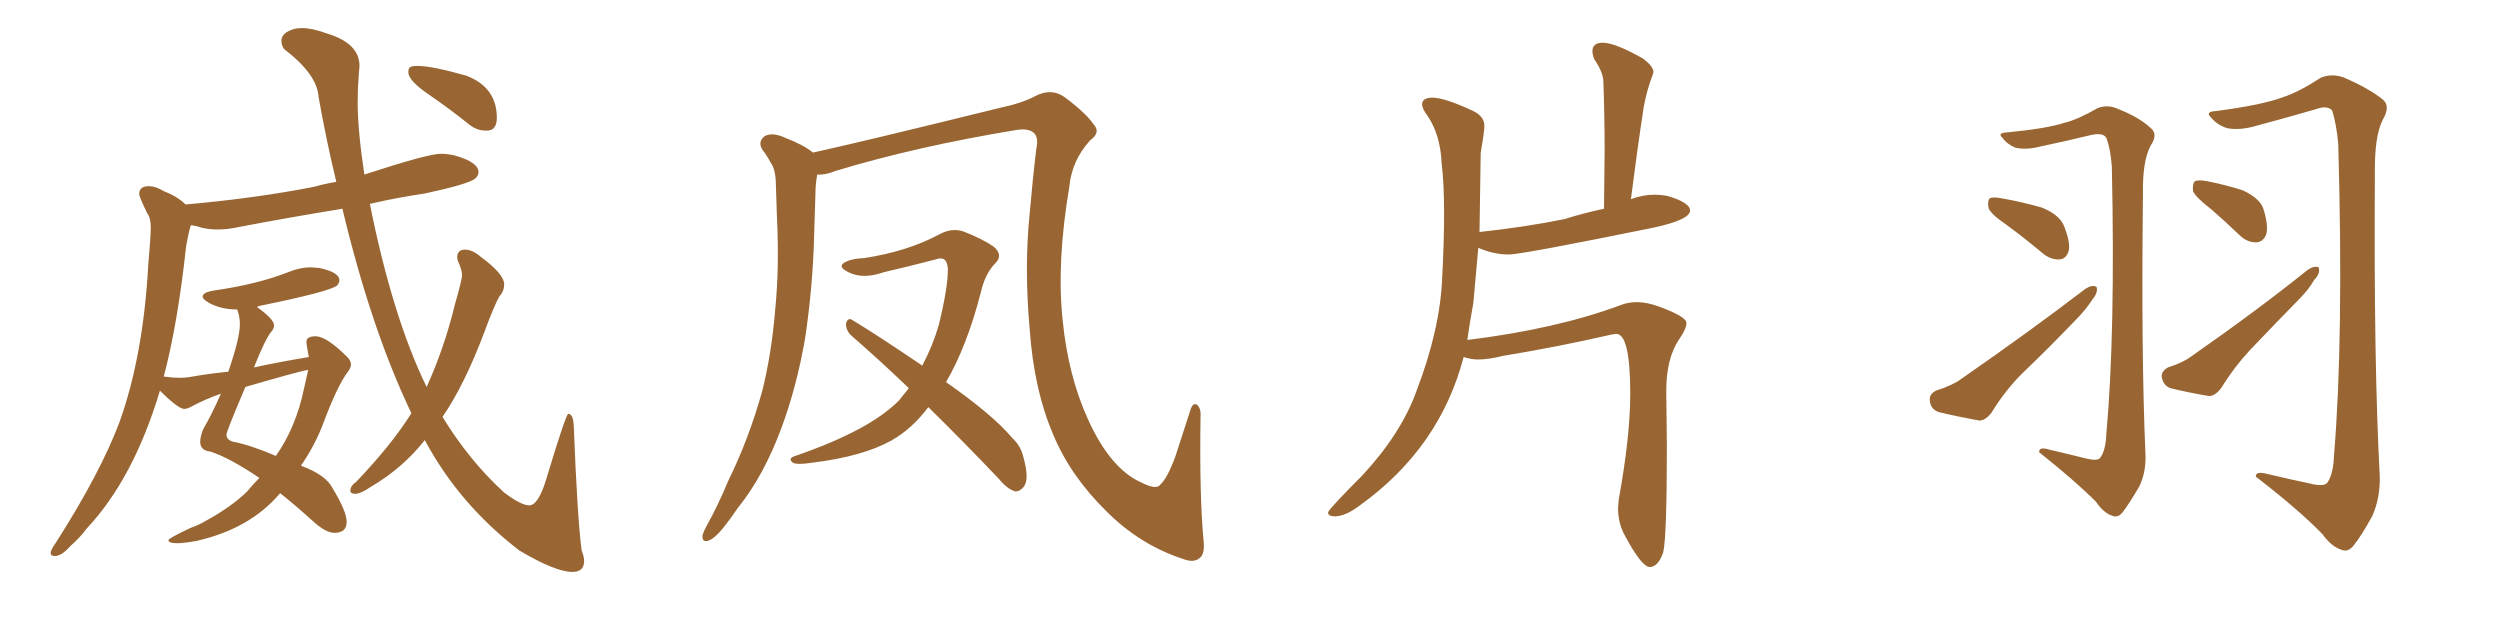 <svg xmlns="http://www.w3.org/2000/svg" xmlns:xlink="http://www.w3.org/1999/xlink" width="600" height="150"><path fill="#996633" padding="10" d="M137.40 137.26L137.40 137.26Q133.30 137.26 124.66 132.13L124.66 132.13Q110.16 121.00 101.95 105.62L101.95 105.62Q96.68 112.35 88.92 116.89L88.92 116.89Q86.57 118.51 85.25 118.51L85.25 118.51Q84.08 118.51 84.08 117.77L84.08 117.77Q84.08 116.60 85.55 115.58L85.55 115.58Q94.19 106.49 98.73 99.17L98.73 99.17Q89.06 78.96 82.18 50.10L82.18 50.10Q69.58 52.15 57.28 54.49L57.28 54.49Q54.64 55.08 52.29 55.08L52.29 55.08Q50.24 55.08 48.34 54.64L48.34 54.64Q47.17 54.20 45.85 54.05L45.85 54.05Q45.56 54.35 44.68 59.03L44.68 59.03Q42.63 77.93 39.26 90.53L39.26 90.53Q39.26 90.38 39.40 90.38L39.40 90.38Q41.46 90.67 43.07 90.67L43.07 90.67Q44.24 90.67 45.26 90.53L45.26 90.53Q50.24 89.65 54.79 89.21L54.79 89.21Q57.57 81.15 57.57 77.78L57.57 77.78Q57.57 76.03 56.98 74.41L56.98 74.41L56.84 74.27Q53.03 74.27 50.10 72.66L50.10 72.66Q48.63 71.78 48.63 71.19L48.63 71.19Q48.63 70.17 51.27 69.73L51.27 69.73Q61.67 68.26 69.14 65.33L69.14 65.33Q71.92 64.16 74.71 64.16L74.71 64.16L76.61 64.31Q81.45 65.33 81.45 67.24L81.45 67.24Q81.45 67.97 80.86 68.55L80.86 68.55Q78.96 70.02 62.40 73.39L62.40 73.39Q61.82 73.54 61.67 73.68L61.67 73.68Q65.77 76.61 65.77 78.08L65.77 78.08Q65.77 78.96 65.04 79.69L65.04 79.69Q63.57 81.59 60.94 88.18L60.94 88.18Q67.82 86.72 74.12 85.69L74.12 85.69Q73.54 82.76 73.54 82.03L73.54 82.03Q73.54 80.71 75.73 80.71L75.73 80.71Q78.37 80.71 83.35 85.69L83.35 85.69Q84.23 86.57 84.23 87.45L84.23 87.45Q84.23 88.33 83.50 89.21L83.50 89.21Q80.86 92.72 77.34 102.25L77.34 102.25Q75.29 107.37 72.22 111.77L72.22 111.77Q78.22 113.96 79.83 117.19L79.83 117.19Q83.20 122.75 83.20 125.24L83.20 125.24Q83.20 127.88 80.27 127.88L80.27 127.88Q78.22 127.88 75.29 125.24L75.29 125.24Q70.75 121.14 67.24 118.36L67.24 118.36Q60.06 126.86 47.31 129.79L47.31 129.79Q44.24 130.37 42.48 130.37L42.48 130.37Q40.43 130.37 40.43 129.64L40.43 129.64Q40.43 129.20 45.70 126.71L45.70 126.71Q47.75 125.98 49.22 125.10L49.22 125.10Q55.66 121.58 59.33 117.92L59.33 117.92Q60.79 116.16 62.26 114.70L62.26 114.70Q55.08 109.86 50.54 108.40L50.54 108.40Q48.05 108.11 48.05 106.05L48.05 106.05Q48.05 104.74 48.78 102.98L48.78 102.98Q50.83 99.46 53.03 94.48L53.03 94.48Q49.22 95.80 45.70 97.71L45.70 97.71Q44.82 98.14 44.24 98.14L44.24 98.14Q42.77 98.14 38.38 93.75L38.38 93.75Q32.08 114.84 20.80 126.86L20.80 126.86Q19.19 129.05 16.99 130.96L16.99 130.96Q14.79 133.45 13.18 133.45L13.18 133.45Q12.16 133.45 12.16 132.71L12.16 132.71Q12.16 131.98 13.33 130.37L13.33 130.37Q24.17 113.38 28.71 101.22L28.71 101.22Q34.42 85.25 35.60 63.28L35.60 63.28Q36.18 56.98 36.18 54.49L36.18 54.49Q36.18 52.29 35.30 51.12L35.30 51.12Q33.40 47.17 33.40 46.58L33.40 46.58Q33.40 44.68 35.74 44.68L35.74 44.68Q37.35 44.68 39.26 45.85L39.26 45.85Q42.63 47.17 44.53 49.07L44.53 49.07Q61.23 47.61 75.44 44.82L75.44 44.82Q77.93 44.09 80.71 43.65L80.71 43.65Q78.37 33.98 76.46 23.29L76.46 23.29Q76.17 17.87 68.12 11.72L68.12 11.72Q67.53 10.69 67.53 9.81L67.53 9.81Q67.53 8.20 69.58 7.32L69.58 7.32Q70.75 6.74 72.51 6.74L72.51 6.74Q75 6.74 78.52 8.06L78.52 8.06Q86.28 10.40 86.28 15.82L86.28 15.82L86.13 17.58Q85.84 21.09 85.84 24.46L85.84 24.46Q85.84 31.35 87.45 41.89L87.45 41.89Q102.69 36.91 105.76 36.91L105.76 36.91Q107.52 36.91 109.28 37.35L109.28 37.35Q114.84 38.96 114.84 41.31L114.84 41.31Q114.84 42.19 113.96 42.92L113.96 42.92Q112.21 44.24 101.95 46.44L101.95 46.44Q95.07 47.46 88.77 48.93L88.77 48.93Q94.19 76.03 102.39 92.87L102.39 92.87Q106.64 83.50 109.13 73.24L109.13 73.24Q110.89 67.09 110.89 66.06L110.89 66.06Q110.89 64.75 109.86 62.55L109.86 62.55L109.72 61.82Q109.72 59.91 111.62 59.91L111.62 59.91Q113.38 59.91 115.43 61.67L115.43 61.67Q121.00 65.77 121.00 68.26L121.00 68.26Q121.00 69.87 119.82 71.19L119.82 71.19Q118.51 73.54 116.31 79.54L116.31 79.54Q111.47 92.43 106.20 100.05L106.20 100.05Q112.65 110.60 121.00 118.21L121.00 118.21Q125.10 121.29 127.00 121.29L127.00 121.29Q129.20 121.29 131.10 114.99L131.10 114.99Q135.79 99.46 136.38 99.32L136.38 99.32Q137.55 99.32 137.70 102.10L137.70 102.10Q138.57 124.51 139.60 132.13L139.60 132.13Q140.19 133.59 140.19 134.62L140.19 134.62Q140.19 137.26 137.40 137.26ZM66.21 109.42L66.21 109.42Q71.04 102.54 72.95 93.31L72.95 93.31L73.97 88.77Q71.92 89.06 58.89 92.87L58.89 92.87Q54.35 103.56 54.35 104.30L54.35 104.30Q54.35 105.62 56.10 106.05L56.10 106.05Q60.06 106.79 66.21 109.42ZM117.04 31.35L117.04 31.35L116.60 31.35Q114.55 31.35 112.79 30.03L112.79 30.03Q107.67 25.93 102.83 22.63Q98.00 19.34 98.00 17.29L98.00 17.29Q98.00 16.41 98.44 16.11Q98.88 15.82 100.20 15.82L100.20 15.82Q103.71 15.82 111.91 18.16L111.91 18.16Q119.24 20.95 119.24 28.27L119.24 28.27Q119.24 31.20 117.04 31.35ZM288.87 129.93L288.87 129.93Q289.16 132.71 288.13 133.74L288.13 133.74Q286.67 135.21 284.03 134.18L284.03 134.18Q273.63 130.81 265.58 122.75L265.58 122.75Q256.93 114.26 252.83 104.44L252.83 104.44Q248.14 93.60 247.12 78.96L247.12 78.96Q245.80 64.16 247.12 51.27L247.12 51.27Q247.85 42.77 248.73 35.60L248.73 35.60Q249.32 32.81 248.00 31.79L248.00 31.79Q246.68 30.76 243.90 31.20L243.90 31.20Q219.87 35.16 200.54 41.02L200.54 41.02Q198.05 42.04 196.14 41.89L196.14 41.89Q195.70 44.24 195.70 46.58L195.70 46.58Q195.56 50.98 195.41 55.96L195.41 55.96Q195.12 68.55 193.21 81.30L193.21 81.30Q191.16 93.02 187.50 102.83L187.50 102.83Q183.25 114.26 177.10 121.88L177.10 121.88Q175.34 124.51 173.44 126.86L173.44 126.86Q171.39 129.35 169.92 129.79L169.92 129.79Q168.46 130.22 168.60 128.47L168.60 128.47Q168.90 127.44 169.48 126.42L169.48 126.42Q172.41 121.14 174.76 115.43L174.76 115.43Q179.74 105.32 182.96 93.75L182.96 93.75Q185.16 84.96 186.04 74.41L186.04 74.41Q187.06 64.16 186.47 52.29L186.47 52.29Q186.33 47.46 186.18 43.36L186.18 43.36Q186.04 40.58 185.01 39.11L185.01 39.11Q183.98 37.21 182.96 35.89L182.96 35.89Q181.79 33.98 183.54 32.67L183.54 32.67Q185.45 31.64 188.53 33.11L188.53 33.11Q192.77 34.72 195.12 36.62L195.12 36.62Q207.13 33.98 239.79 25.93L239.79 25.93Q245.36 24.76 248.58 23.00L248.58 23.00Q252.39 21.09 255.47 23.29L255.47 23.29Q260.60 27.10 262.50 29.88L262.50 29.88Q264.26 31.79 261.62 33.69L261.62 33.69Q257.23 38.53 256.64 44.82L256.64 44.82Q253.56 62.99 255.03 76.76L255.03 76.76Q256.35 90.23 261.18 100.78L261.18 100.78Q266.60 112.65 274.07 115.87L274.07 115.87Q277.59 117.63 278.47 116.31L278.47 116.31Q280.22 114.70 282.13 109.42L282.13 109.42Q283.89 104.00 285.64 98.58L285.64 98.58Q286.23 96.53 287.26 97.12L287.26 97.12Q288.28 98.00 288.13 99.90L288.13 99.90Q287.84 118.95 288.87 129.93ZM218.12 93.16L218.12 93.16L218.12 93.16Q210.94 86.28 204.35 80.57L204.35 80.57Q203.03 79.39 203.03 77.64L203.03 77.64Q203.47 76.17 204.49 76.76L204.49 76.76Q210.79 80.57 221.34 87.74L221.34 87.74Q223.83 83.06 225.29 78.08L225.29 78.08Q227.49 69.14 227.49 64.60L227.49 64.60Q227.34 61.23 224.56 62.26L224.56 62.26Q218.41 63.87 212.11 65.33L212.11 65.33Q207.13 67.09 203.61 65.33L203.61 65.33Q201.27 64.16 202.29 63.28L202.29 63.28Q203.76 62.11 207.28 61.96L207.28 61.96Q217.82 60.35 225.44 56.25L225.44 56.25Q228.37 54.64 231.15 55.52L231.15 55.52Q235.69 57.28 238.48 59.18L238.48 59.18Q240.82 61.23 238.92 63.13L238.92 63.13Q236.43 65.63 235.40 70.17L235.40 70.17Q232.03 83.20 227.05 91.70L227.05 91.70Q238.33 99.61 242.87 105.03L242.87 105.03Q245.07 107.08 245.65 109.86L245.65 109.86Q247.12 115.14 245.65 116.89L245.65 116.89Q244.63 118.07 243.60 117.92L243.60 117.92Q241.70 117.33 239.79 114.99L239.79 114.99Q230.86 105.62 222.80 97.71L222.80 97.71Q218.85 102.98 213.87 105.76L213.87 105.76Q206.98 109.57 194.97 111.04L194.97 111.04Q191.31 111.62 190.28 111.04L190.28 111.04Q188.96 110.01 190.87 109.42L190.87 109.42Q208.74 103.27 215.77 96.09L215.77 96.09Q217.09 94.48 218.12 93.16ZM395.95 136.08L396.09 136.08Q398.00 135.94 399.17 132.57L399.17 132.57Q400.05 128.91 400.05 106.79L400.05 106.79L399.90 93.90Q399.90 85.99 402.98 81.45L402.98 81.45Q404.74 78.96 404.74 77.49L404.74 77.49Q404.74 76.03 398.44 73.68L398.44 73.68Q395.36 72.51 392.87 72.51L392.87 72.51Q390.67 72.51 388.92 73.24L388.92 73.24Q373.54 78.96 352.15 81.59L352.15 81.59Q352.73 77.49 353.61 72.66L353.61 72.66L354.79 59.47Q358.45 61.08 362.11 61.08L362.11 61.08Q365.19 61.08 396.83 54.64L396.83 54.64Q405.62 52.73 405.62 50.54L405.62 50.54Q405.62 48.63 400.20 47.02L400.20 47.02Q398.58 46.73 397.12 46.73L397.12 46.73Q394.34 46.73 391.55 47.75L391.55 47.75Q391.41 47.75 391.41 47.90L391.41 47.90Q392.87 36.33 394.48 25.78L394.48 25.78Q395.21 21.68 396.68 17.87L396.68 17.87L396.83 17.29Q396.83 15.97 394.34 14.06L394.34 14.06Q387.60 10.25 384.67 10.25L384.67 10.25Q382.18 10.25 382.18 12.30L382.18 12.30Q382.18 13.04 382.62 14.21L382.62 14.21Q384.81 17.43 384.81 19.63L384.81 19.63Q385.11 27.69 385.11 36.47L385.11 36.47L384.96 50.10Q380.13 51.12 375.44 52.59L375.44 52.59Q366.06 54.49 355.22 55.66L355.22 55.66Q355.08 55.66 355.08 55.81L355.08 55.81L355.37 36.62Q356.25 31.64 356.25 30.18L356.25 30.18Q356.25 27.98 353.61 26.66L353.61 26.66Q346.73 23.44 343.80 23.44L343.80 23.44Q341.31 23.44 341.31 25.05L341.31 25.05Q341.31 26.07 342.63 27.83L342.63 27.83Q345.70 32.37 346.00 39.26L346.00 39.26Q346.58 43.95 346.58 51.42L346.58 51.42Q346.58 57.86 346.14 66.36L346.14 66.36Q345.70 78.81 339.99 93.75L339.99 93.75Q336.33 104.00 326.95 114.11L326.95 114.11Q319.48 121.58 318.75 122.90L318.75 122.90L318.75 123.05Q318.75 123.93 320.51 123.93L320.51 123.93Q323.14 123.78 326.37 121.29L326.37 121.29Q345.56 107.52 351.27 85.69L351.27 85.69Q353.17 86.28 354.64 86.28L354.64 86.28Q357.28 86.28 360.79 85.40L360.79 85.40Q374.12 83.20 386.87 80.27L386.87 80.27L387.89 80.13Q391.26 80.13 391.26 94.48L391.26 94.48Q391.26 104.74 388.48 119.97L388.48 119.97L388.33 122.02Q388.33 125.68 390.09 128.76L390.09 128.76Q394.04 136.08 395.95 136.08L395.95 136.08ZM500.54 110.01L500.54 110.01Q503.47 110.74 504.05 109.86L504.05 109.86Q505.37 108.11 505.52 104.15L505.52 104.15Q507.71 79.98 506.84 39.99L506.84 39.99Q506.54 35.74 505.52 33.11L505.52 33.11Q504.79 31.79 502.00 32.37L502.00 32.37Q496.00 33.84 489.70 35.16L489.70 35.16Q486.33 36.04 483.69 35.45L483.69 35.45Q481.64 34.57 480.62 33.11L480.62 33.11Q479.30 31.93 481.49 31.79L481.49 31.79Q491.02 30.91 495.56 29.44L495.56 29.44Q498.63 28.71 503.47 25.93L503.47 25.93Q505.81 25.05 508.15 26.07L508.15 26.07Q513.43 28.13 516.21 30.76L516.21 30.76Q517.97 32.23 516.21 34.86L516.21 34.86Q514.16 38.53 514.31 46.58L514.31 46.58Q513.87 84.81 514.89 108.54L514.89 108.54Q515.19 113.09 513.43 116.75L513.43 116.75Q510.94 121.00 509.47 122.90L509.47 122.90Q508.30 124.37 506.98 123.78L506.98 123.78Q504.93 123.19 503.03 120.41L503.03 120.41Q497.90 115.28 489.40 108.54L489.40 108.54Q489.26 107.08 492.04 107.96L492.04 107.96Q496.44 108.98 500.54 110.01ZM481.49 53.91L481.49 53.91Q477.83 51.42 477.25 49.95L477.25 49.95Q476.95 48.19 477.54 47.61L477.54 47.61Q478.27 47.17 480.47 47.61L480.47 47.61Q485.45 48.49 489.99 49.80L489.99 49.80Q494.38 51.56 495.41 54.35L495.41 54.35Q497.02 58.45 496.44 60.35L496.44 60.35Q495.85 62.11 494.38 62.26L494.38 62.26Q492.33 62.40 490.43 60.94L490.43 60.94Q485.89 57.13 481.49 53.91ZM464.65 93.75L464.65 93.75Q468.75 92.43 470.65 90.97L470.65 90.97Q487.35 79.39 500.54 69.29L500.54 69.29Q502.15 68.26 503.17 68.85L503.17 68.85Q503.61 70.17 502.15 71.92L502.15 71.92Q500.54 74.41 498.19 76.76L498.19 76.76Q491.89 83.35 485.30 89.65L485.30 89.65Q481.20 93.75 477.98 99.02L477.98 99.02Q476.51 100.93 475.05 100.93L475.05 100.93Q469.34 99.90 465.23 98.88L465.23 98.88Q463.33 98.14 463.18 96.24L463.18 96.24Q462.89 94.63 464.65 93.75ZM554.30 116.02L554.30 116.02Q557.67 116.89 558.54 115.87L558.54 115.87Q560.01 113.82 560.16 109.28L560.16 109.28Q562.50 81.15 561.18 34.57L561.18 34.57Q560.74 29.74 559.72 26.51L559.72 26.51Q558.54 25.20 555.76 26.22L555.76 26.22Q548.73 28.27 541.55 30.18L541.55 30.18Q537.60 31.35 534.52 30.76L534.52 30.76Q532.18 30.03 530.71 28.27L530.71 28.27Q529.10 26.81 531.74 26.66L531.74 26.66Q543.02 25.20 548.00 23.29L548.00 23.29Q551.66 22.12 557.08 18.60L557.08 18.60Q559.72 17.58 562.50 18.60L562.50 18.60Q568.36 21.09 571.88 23.88L571.88 23.88Q573.78 25.49 571.88 28.71L571.88 28.71Q569.82 32.67 569.97 42.04L569.97 42.04Q569.68 86.87 571.14 114.26L571.14 114.26Q571.29 119.38 569.38 123.78L569.38 123.78Q566.75 128.61 564.84 130.96L564.84 130.96Q563.53 132.57 562.06 131.98L562.06 131.98Q559.57 131.25 557.37 128.17L557.37 128.17Q551.66 122.31 541.41 114.40L541.41 114.40Q541.26 112.94 544.48 113.82L544.48 113.82Q549.32 114.99 554.30 116.02ZM530.71 50.24L530.71 50.24Q526.90 47.31 526.32 45.85L526.32 45.85Q526.17 44.09 526.76 43.51L526.76 43.51Q527.64 43.07 529.83 43.51L529.83 43.51Q534.23 44.38 538.33 45.70L538.33 45.70Q542.29 47.61 543.16 49.95L543.16 49.95Q544.48 54.05 543.90 56.25L543.90 56.25Q543.16 58.01 541.70 58.15L541.70 58.15Q539.50 58.30 537.60 56.54L537.60 56.54Q533.94 53.03 530.71 50.24ZM520.31 88.18L520.31 88.18L520.31 88.18Q523.97 87.01 525.88 85.55L525.88 85.55Q541.85 74.41 553.86 64.75L553.86 64.75Q555.47 63.72 556.49 64.16L556.49 64.16Q556.93 65.63 555.47 67.09L555.47 67.09Q554.15 69.43 551.81 71.78L551.81 71.78Q545.80 77.93 539.94 84.08L539.94 84.08Q536.13 88.18 533.06 93.16L533.06 93.16Q531.74 94.92 530.27 95.07L530.27 95.07Q525 94.19 520.90 93.16L520.90 93.16Q519.29 92.58 518.85 90.67L518.85 90.67Q518.55 89.21 520.31 88.18Z"/></svg>